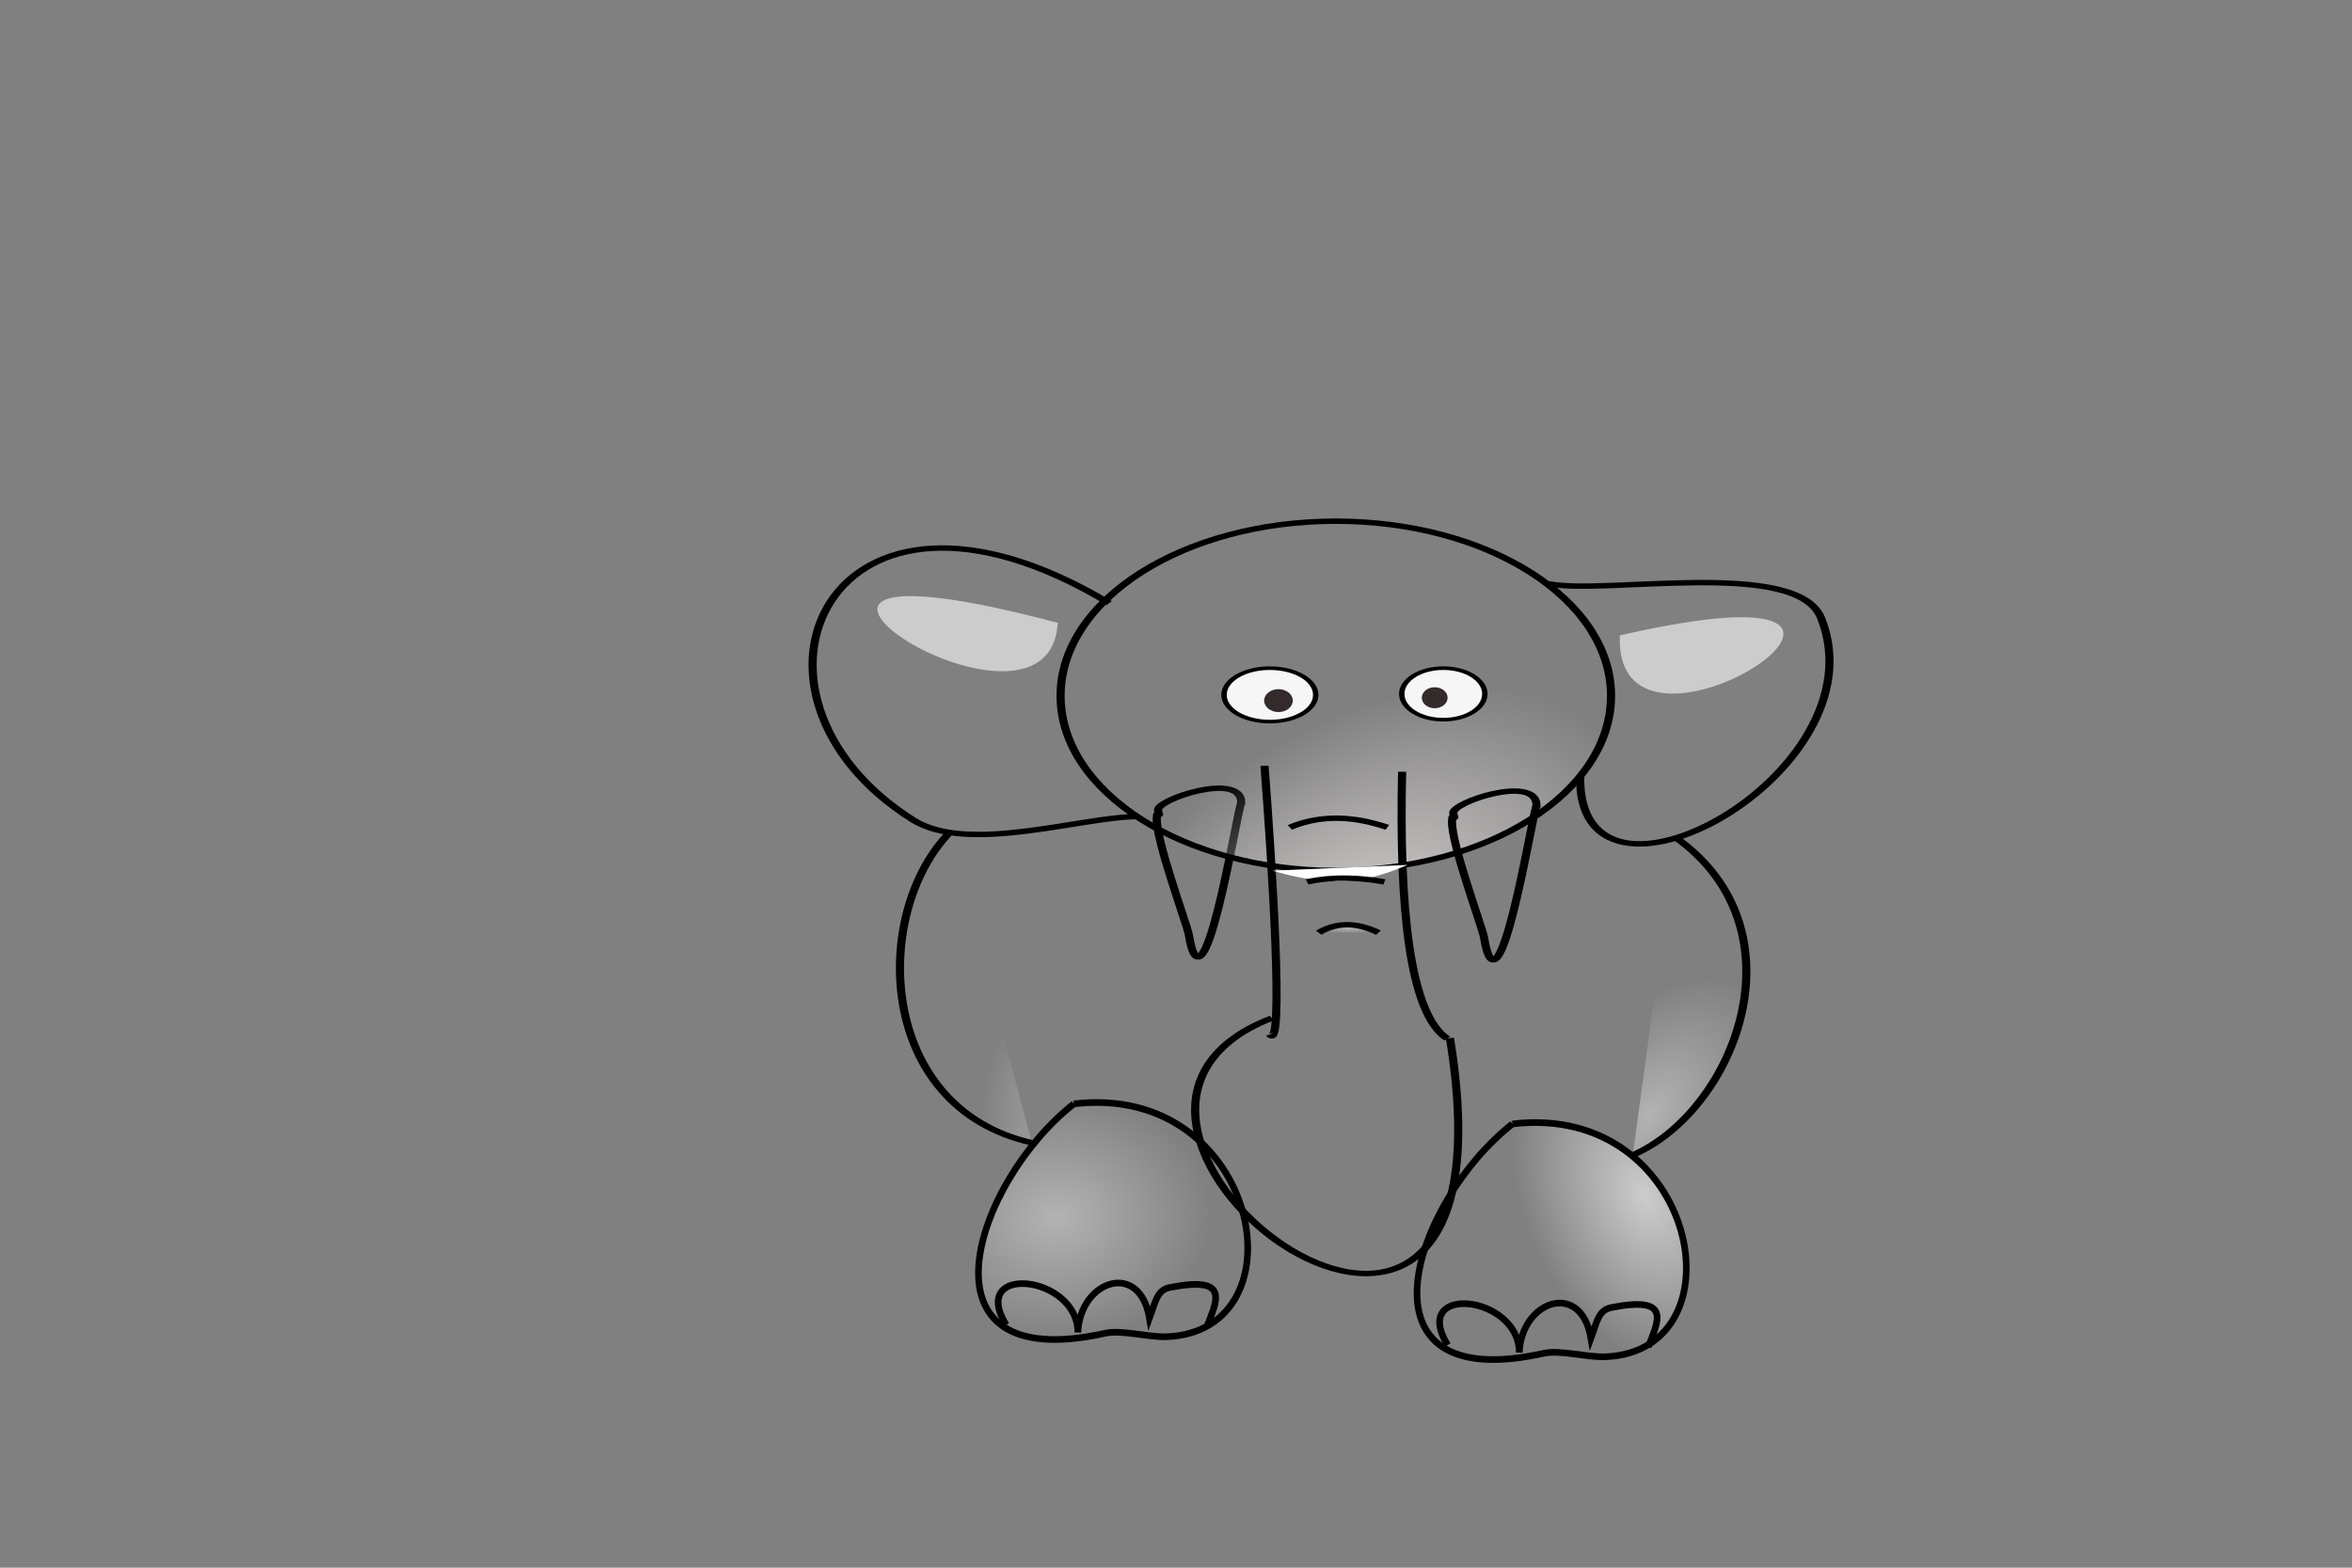 <?xml version="1.0" encoding="UTF-8" standalone="no"?>
<!-- Created with Inkscape (http://www.inkscape.org/) -->

<svg
   xmlns:dc="http://purl.org/dc/elements/1.1/"
   xmlns:cc="http://creativecommons.org/ns#"
   xmlns:rdf="http://www.w3.org/1999/02/22-rdf-syntax-ns#"
   xmlns:svg="http://www.w3.org/2000/svg"
   xmlns="http://www.w3.org/2000/svg"
   xmlns:xlink="http://www.w3.org/1999/xlink"
   xmlns:sodipodi="http://sodipodi.sourceforge.net/DTD/sodipodi-0.dtd"
   xmlns:inkscape="http://www.inkscape.org/namespaces/inkscape"
   width="300mm"
   height="200mm"
   viewBox="0 0 1062.992 708.661"
   id="svg2"
   version="1.1"
   inkscape:version="0.91 r"
   sodipodi:docname="Elephant.svg">
  <rect x="0" y="0" width="1062.992" height="708.661" fill="#808080" stroke="none"/>
  <defs
     id="defs4">
    <linearGradient
       inkscape:collect="always"
       id="linearGradient4289">
      <stop
         style="stop-color:#b3b3b3;stop-opacity:1;"
         offset="0"
         id="stop4291" />
      <stop
         style="stop-color:#b3b3b3;stop-opacity:0;"
         offset="1"
         id="stop4293" />
    </linearGradient>
    <linearGradient
       inkscape:collect="always"
       id="linearGradient4281">
      <stop
         style="stop-color:#b3b3b3;stop-opacity:1;"
         offset="0"
         id="stop4283" />
      <stop
         style="stop-color:#b3b3b3;stop-opacity:0;"
         offset="1"
         id="stop4285" />
    </linearGradient>
    <linearGradient
       inkscape:collect="always"
       id="linearGradient4273">
      <stop
         style="stop-color:#b3b3b3;stop-opacity:1;"
         offset="0"
         id="stop4275" />
      <stop
         style="stop-color:#b3b3b3;stop-opacity:0;"
         offset="1"
         id="stop4277" />
    </linearGradient>
    <linearGradient
       inkscape:collect="always"
       id="linearGradient4265">
      <stop
         style="stop-color:#b3b3b3;stop-opacity:1;"
         offset="0"
         id="stop4267" />
      <stop
         style="stop-color:#b3b3b3;stop-opacity:0;"
         offset="1"
         id="stop4269" />
    </linearGradient>
    <linearGradient
       inkscape:collect="always"
       id="linearGradient4257">
      <stop
         style="stop-color:#cccccc;stop-opacity:1;"
         offset="0"
         id="stop4259" />
      <stop
         style="stop-color:#cccccc;stop-opacity:0;"
         offset="1"
         id="stop4261" />
    </linearGradient>
    <linearGradient
       inkscape:collect="always"
       id="linearGradient4752">
      <stop
         style="stop-color:#e3dbdb;stop-opacity:1;"
         offset="0"
         id="stop4754" />
      <stop
         style="stop-color:#e3dbdb;stop-opacity:0;"
         offset="1"
         id="stop4756" />
    </linearGradient>
    <inkscape:perspective
       sodipodi:type="inkscape:persp3d"
       inkscape:vp_x="0 : 354.33071 : 1"
       inkscape:vp_y="0 : 1000 : 0"
       inkscape:vp_z="1062.9921 : 354.33071 : 1"
       inkscape:persp3d-origin="531.49605 : 236.22047 : 1"
       id="perspective4215" />
    <radialGradient
       inkscape:collect="always"
       xlink:href="#linearGradient4752"
       id="radialGradient4758"
       cx="596.463"
       cy="778.13"
       fx="596.463"
       fy="778.13"
       r="103.996"
       gradientTransform="matrix(1.183,-1.477,0.627,1.132,-586.521,884.592)"
       gradientUnits="userSpaceOnUse" />
    <radialGradient
       inkscape:collect="always"
       xlink:href="#linearGradient4257"
       id="radialGradient4263"
       cx="743.641"
       cy="881.195"
       fx="743.641"
       fy="881.195"
       r="62.357"
       gradientTransform="matrix(0.519,1.205,-0.811,0.35,1072.116,-320.24)"
       gradientUnits="userSpaceOnUse" />
    <radialGradient
       inkscape:collect="always"
       xlink:href="#linearGradient4265"
       id="radialGradient4271"
       cx="609.427"
       cy="855.915"
       fx="609.427"
       fy="855.915"
       r="14.658"
       gradientTransform="matrix(1,0,0,0.297,0,601.36)"
       gradientUnits="userSpaceOnUse" />
    <radialGradient
       inkscape:collect="always"
       xlink:href="#linearGradient4273"
       id="radialGradient4279"
       cx="498.245"
       cy="878.992"
       fx="498.245"
       fy="878.992"
       r="62.357"
       gradientTransform="matrix(-0.072,-0.917,1.134,-0.089,-483.389,1429.12)"
       gradientUnits="userSpaceOnUse" />
    <radialGradient
       inkscape:collect="always"
       xlink:href="#linearGradient4281"
       id="radialGradient4287"
       cx="778.364"
       cy="919.513"
       fx="778.364"
       fy="919.513"
       r="27.088"
       gradientTransform="matrix(1.196,1.436,-1.677,3.146,1356.114,-3027.798)"
       gradientUnits="userSpaceOnUse" />
    <radialGradient
       inkscape:collect="always"
       xlink:href="#linearGradient4289"
       id="radialGradient4295"
       cx="395.126"
       cy="876.596"
       fx="395.126"
       fy="876.596"
       r="31.045"
       gradientTransform="matrix(-1.546,-0.376,0.365,-3.382,782.346,4093.301)"
       gradientUnits="userSpaceOnUse" />
  </defs>
  <sodipodi:namedview
     id="base"
     pagecolor="#ffffff"
     bordercolor="#666666"
     borderopacity="1.0"
     inkscape:pageopacity="0.0"
     inkscape:pageshadow="2"
     inkscape:zoom="0.77187778"
     inkscape:cx="531.49606"
     inkscape:cy="354.33071"
     inkscape:document-units="px"
     inkscape:current-layer="g4281"
     showgrid="false"
     inkscape:window-width="1366"
     inkscape:window-height="716"
     inkscape:window-x="0"
     inkscape:window-y="0"
     inkscape:window-maximized="1" />
  <g
     inkscape:label="Layer 1"
     inkscape:groupmode="layer"
     id="layer1"
     transform="translate(0,-343.701)">
    <g
       id="g4281">
      <g
         id="g4223">
        <g
           transform="matrix(1,0,0,0.666,0,193.358)"
           id="g4170">
          <path
             sodipodi:nodetypes="csscc"
             inkscape:connector-curvature="0"
             id="path4201"
             d="m 560.998,769.963 c -0.665,-20.604 -38.969,-1.273 -37.613,5.946 1.313,6.992 -0.437,-2.421 -0.579,5.369 -0.28,15.361 12.788,68.151 14.435,78.535 6.485,60.249 20.719,-73.92 23.757,-89.85 z"
             style="fill:none;fill-rule:evenodd;stroke:#000000;stroke-width:3.675;stroke-linecap:butt;stroke-linejoin:miter;stroke-miterlimit:4;stroke-dasharray:none;stroke-opacity:1" />
          <ellipse
             style="opacity:1;fill:url(#radialGradient4758);fill-opacity:1;stroke:#000000;stroke-width:3.675;stroke-linecap:round;stroke-linejoin:round;stroke-miterlimit:4;stroke-dasharray:none;stroke-opacity:1"
             id="path4746"
             cx="603.723"
             cy="698.031"
             rx="124.39"
             ry="118.542" />
          <ellipse
             style="opacity:1;fill:#ffffff;fill-opacity:0.924;stroke:#000000;stroke-width:2.45;stroke-linecap:round;stroke-linejoin:round;stroke-miterlimit:4;stroke-dasharray:none;stroke-opacity:1"
             id="path4748"
             cx="573.925"
             cy="697.384"
             rx="20.729"
             ry="18.138" />
          <ellipse
             ry="17.49"
             rx="18.785"
             cy="696.736"
             cx="652.305"
             id="ellipse4750"
             style="opacity:1;fill:#ffffff;fill-opacity:0.924;stroke:#000000;stroke-width:2.45;stroke-linecap:round;stroke-linejoin:round;stroke-miterlimit:4;stroke-dasharray:none;stroke-opacity:1" />
          <ellipse
             style="opacity:1;fill:#241c1c;fill-opacity:0.924;stroke:none;stroke-width:2;stroke-linecap:round;stroke-linejoin:round;stroke-miterlimit:4;stroke-dasharray:none;stroke-opacity:1"
             id="path4760"
             cx="577.812"
             cy="701.27"
             rx="6.478"
             ry="7.773" />
          <ellipse
             ry="7.125"
             rx="5.83"
             cy="-699.327"
             cx="-648.419"
             id="ellipse4762"
             style="opacity:1;fill:#241c1c;fill-opacity:0.924;stroke:none;stroke-width:2;stroke-linecap:round;stroke-linejoin:round;stroke-miterlimit:4;stroke-dasharray:none;stroke-opacity:1"
             transform="scale(-1,-1)" />
          <path
             style="fill:none;fill-rule:evenodd;stroke:#000000;stroke-width:3.675;stroke-linecap:butt;stroke-linejoin:miter;stroke-miterlimit:4;stroke-dasharray:none;stroke-opacity:1"
             d="m 571.487,745.546 c 3.319,64.211 9.016,195.957 2.385,182.327"
             id="path4764"
             inkscape:connector-curvature="0"
             sodipodi:nodetypes="cc" />
          <path
             style="fill:none;fill-rule:evenodd;stroke:#000000;stroke-width:3.675;stroke-linecap:butt;stroke-linejoin:miter;stroke-miterlimit:4;stroke-dasharray:none;stroke-opacity:1"
             d="m 633.686,749.573 c -1.382,91.424 3.309,164.469 20.397,181.087"
             id="path4174"
             inkscape:connector-curvature="0"
             sodipodi:nodetypes="cc" />
          <path
             style="fill:none;fill-rule:evenodd;stroke:#000000;stroke-width:3.675;stroke-linecap:butt;stroke-linejoin:miter;stroke-miterlimit:4;stroke-dasharray:none;stroke-opacity:1"
             d="m 655.307,930.335 c 35.943,330.925 -201.437,56.413 -80.518,-13.571"
             id="path4168"
             inkscape:connector-curvature="0"
             sodipodi:nodetypes="cc" />
          <path
             sodipodi:nodetypes="csc"
             inkscape:connector-curvature="0"
             id="path4180"
             d="m 501.296,635.114 c -126.85,-114.301 -178.97,61.914 -88.626,147.147 24.9,23.491 76.327,-2.276 101.572,-2.276"
             style="fill:none;fill-rule:evenodd;stroke:#000000;stroke-width:3.675;stroke-linecap:butt;stroke-linejoin:miter;stroke-miterlimit:4;stroke-dasharray:none;stroke-opacity:1" />
          <path
             sodipodi:nodetypes="csc"
             style="fill:none;fill-rule:evenodd;stroke:#000000;stroke-width:3.675;stroke-linecap:butt;stroke-linejoin:miter;stroke-opacity:1;stroke-miterlimit:4;stroke-dasharray:none"
             d="m 714.187,752.324 c -1.955,111.926 137.145,-1.595 108.851,-107.135 -10.978,-40.949 -98.483,-15.256 -123.153,-23.298"
             id="path4182"
             inkscape:connector-curvature="0" />
          <path
             sodipodi:nodetypes="cc"
             inkscape:connector-curvature="0"
             id="path4186"
             d="m 428.824,791.416 c -34.883,54.7 -32.697,186.242 37.571,209.983"
             style="fill:none;fill-rule:evenodd;stroke:#000000;stroke-width:1.225px;stroke-linecap:butt;stroke-linejoin:miter;stroke-opacity:1" />
          <path
             style="fill:url(#radialGradient4295);fill-rule:evenodd;stroke:#000000;stroke-width:3.675;stroke-linecap:butt;stroke-linejoin:miter;stroke-opacity:1;stroke-miterlimit:4;stroke-dasharray:none"
             d="m 428.824,791.416 c -34.883,54.7 -32.697,186.242 37.571,209.983"
             id="path4192"
             inkscape:connector-curvature="0"
             sodipodi:nodetypes="cc" />
          <path
             sodipodi:nodetypes="cc"
             inkscape:connector-curvature="0"
             id="path4197"
             d="m 737.925,1009.743 c 46.268,-30.187 78.163,-152.755 19.487,-215.446"
             style="fill:url(#radialGradient4287);fill-rule:evenodd;stroke:#000000;stroke-width:3.675;stroke-linecap:butt;stroke-linejoin:miter;stroke-miterlimit:4;stroke-dasharray:none;stroke-opacity:1;fill-opacity:1" />
          <path
             sodipodi:nodetypes="cc"
             inkscape:connector-curvature="0"
             id="path4199"
             d="m 575.221,816.691 c 31.106,14.327 48.771,3.811 60.89,-3.889"
             style="fill:#ffffff;fill-opacity:1;fill-rule:evenodd;stroke:none;stroke-width:3.675;stroke-linecap:butt;stroke-linejoin:miter;stroke-miterlimit:4;stroke-dasharray:none;stroke-opacity:1" />
          <path
             style="fill:none;fill-rule:evenodd;stroke:#000000;stroke-width:3.675;stroke-linecap:butt;stroke-linejoin:miter;stroke-miterlimit:4;stroke-dasharray:none;stroke-opacity:1"
             d="m 694.438,771.907 c -0.665,-20.604 -38.969,-1.273 -37.613,5.946 1.313,6.992 -0.437,-2.421 -0.579,5.369 -0.28,15.361 12.788,68.151 14.435,78.535 6.485,60.249 20.719,-73.92 23.757,-89.85 z"
             id="path4203"
             inkscape:connector-curvature="0"
             sodipodi:nodetypes="csscc" />
          <path
             inkscape:connector-curvature="0"
             id="path4205"
             d="m 582.961,787.314 c 15.581,-9.749 30.828,-6.74 44.05,0"
             style="fill:none;fill-rule:evenodd;stroke:#000000;stroke-width:3.675;stroke-linecap:butt;stroke-linejoin:miter;stroke-miterlimit:4;stroke-dasharray:none;stroke-opacity:1" />
          <path
             style="fill:none;fill-rule:evenodd;stroke:#000000;stroke-width:3.675;stroke-linecap:butt;stroke-linejoin:miter;stroke-miterlimit:4;stroke-dasharray:none;stroke-opacity:1"
             d="m 590.753,824.321 c 12.353,-4.018 24.441,-2.778 34.924,0"
             id="path4219"
             inkscape:connector-curvature="0" />
          <path
             inkscape:connector-curvature="0"
             id="path4221"
             d="m 595.985,858.782 c 9.56,-8.429 18.915,-5.828 27.028,0"
             style="fill:url(#radialGradient4271);fill-rule:evenodd;stroke:#000000;stroke-width:3.675;stroke-linecap:butt;stroke-linejoin:miter;stroke-miterlimit:4;stroke-dasharray:none;stroke-opacity:1" />
          <path
             style="fill:#cccccc;fill-rule:evenodd;stroke:none;stroke-width:1.225px;stroke-linecap:butt;stroke-linejoin:miter;stroke-opacity:1"
             d="m 478.055,648.491 c -181.342,-72.362 -3.983,101.902 0,0 z"
             id="path4253"
             inkscape:connector-curvature="0"
             sodipodi:nodetypes="cc" />
          <path
             sodipodi:nodetypes="cc"
             inkscape:connector-curvature="0"
             id="path4255"
             d="m 732.103,657.009 c 167.825,-57.841 -3.031,112.829 0,0 z"
             style="fill:#cccccc;fill-rule:evenodd;stroke:none;stroke-width:1.225px;stroke-linecap:butt;stroke-linejoin:miter;stroke-opacity:1" />
        </g>
      </g>
      <path
         style="fill:url(#radialGradient4279);fill-rule:evenodd;stroke:#000000;stroke-width:3;stroke-linecap:butt;stroke-linejoin:miter;stroke-miterlimit:4;stroke-dasharray:none;stroke-opacity:1;fill-opacity:1"
         d="m 485.332,842.695 c -44.786,35.081 -74.48,123.395 14.15,103.69 7.375,-1.64 19.506,1.855 27.651,1.568 63.188,-2.224 42.218,-115.234 -41.801,-105.258"
         id="path4245"
         inkscape:connector-curvature="0"
         sodipodi:nodetypes="cssc" />
      <path
         sodipodi:nodetypes="cssc"
         inkscape:connector-curvature="0"
         id="path4247"
         d="m 683.55,851.763 c -44.786,35.081 -74.48,123.395 14.15,103.69 7.375,-1.64 19.506,1.855 27.651,1.568 63.188,-2.224 42.218,-115.234 -41.801,-105.258"
         style="fill:url(#radialGradient4263);fill-rule:evenodd;stroke:#000000;stroke-width:3;stroke-linecap:butt;stroke-linejoin:miter;stroke-miterlimit:4;stroke-dasharray:none;stroke-opacity:1;fill-opacity:1" />
      <path
         style="fill:none;fill-rule:evenodd;stroke:#000000;stroke-width:3;stroke-linecap:butt;stroke-linejoin:miter;stroke-miterlimit:4;stroke-dasharray:none;stroke-opacity:1"
         d="m 454.735,942.646 c -17.167,-28.02 32.389,-22.642 32.389,3.386 1.05,-23.555 27.928,-32.709 32.389,-6.478 2.728,-7.35 3.264,-12.519 9.069,-13.838 27.675,-5.476 21.381,5.913 16.842,17.776"
         id="path4249"
         inkscape:connector-curvature="0"
         sodipodi:nodetypes="ccccc" />
      <path
         sodipodi:nodetypes="ccccc"
         inkscape:connector-curvature="0"
         id="path4251"
         d="m 654.249,951.715 c -17.167,-28.02 32.389,-22.642 32.389,3.386 1.05,-23.555 27.928,-32.709 32.389,-6.478 2.728,-7.35 3.264,-12.519 9.069,-13.838 27.675,-5.476 21.381,5.913 16.842,17.776"
         style="fill:none;fill-rule:evenodd;stroke:#000000;stroke-width:3;stroke-linecap:butt;stroke-linejoin:miter;stroke-miterlimit:4;stroke-dasharray:none;stroke-opacity:1" />
    </g>
  </g>
</svg>
